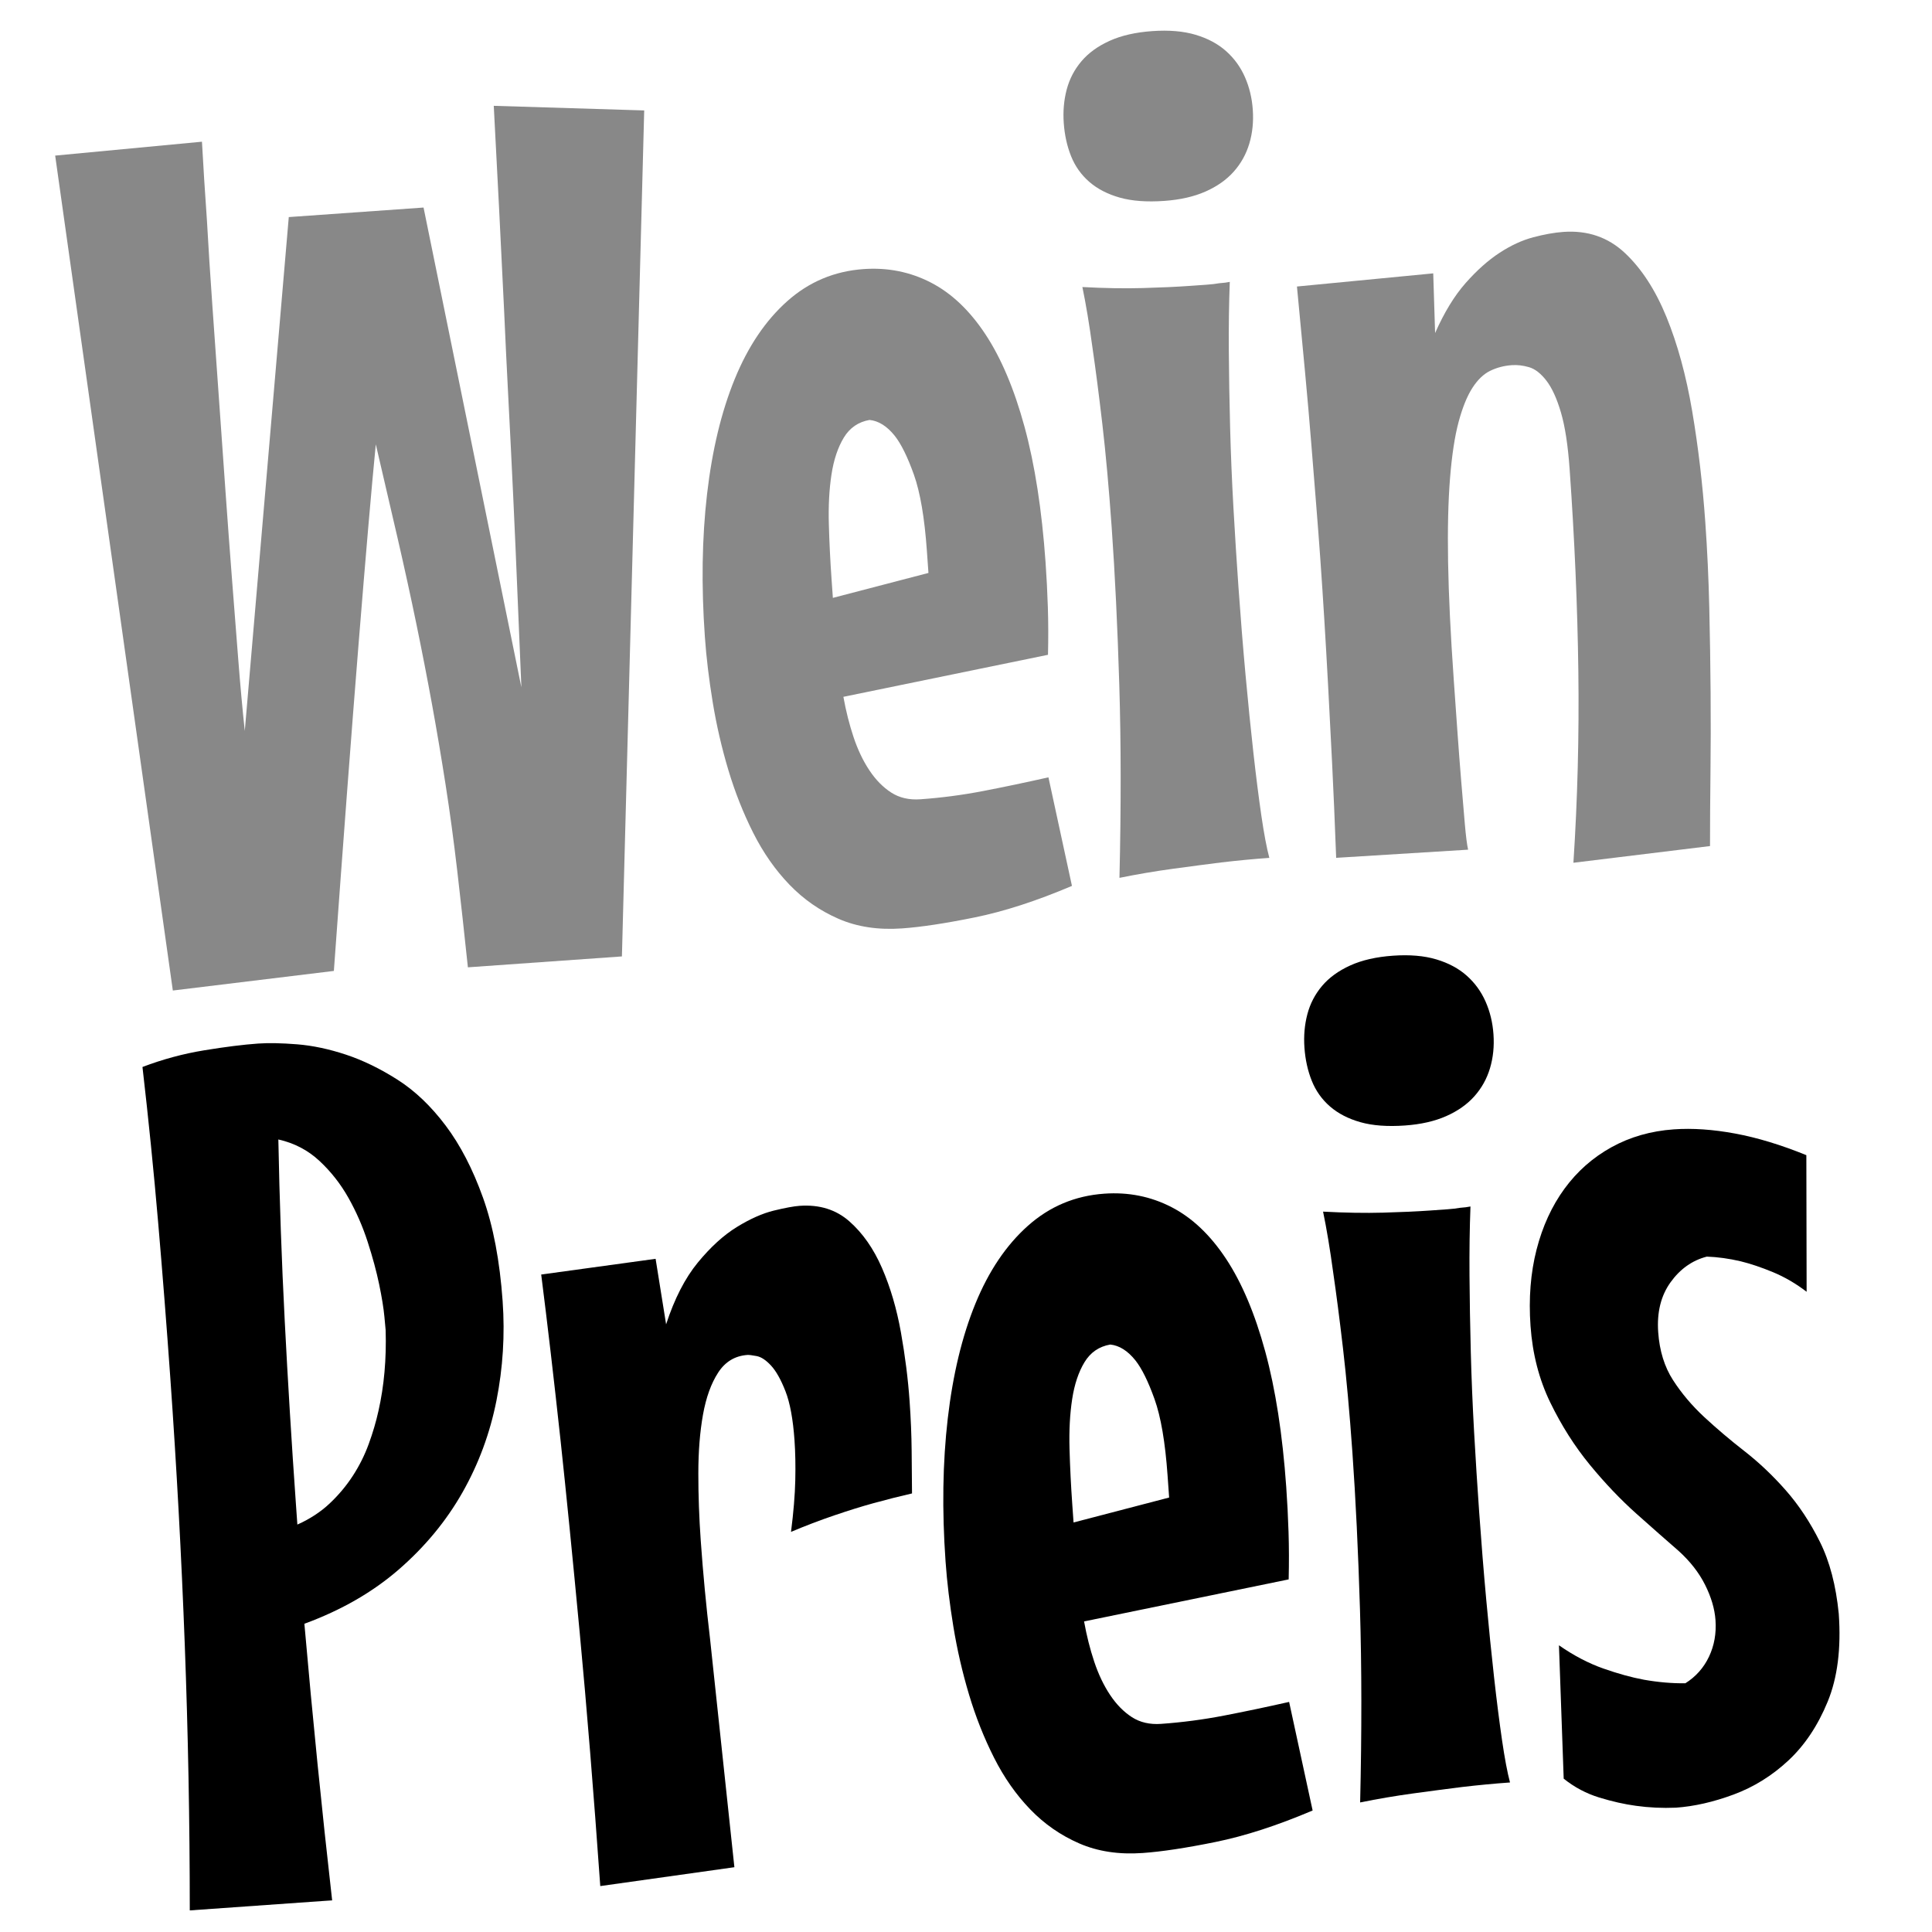 <?xml version="1.0" encoding="UTF-8" standalone="no"?>
<!DOCTYPE svg PUBLIC "-//W3C//DTD SVG 1.1//EN" "http://www.w3.org/Graphics/SVG/1.1/DTD/svg11.dtd">
<svg width="100%" height="100%" viewBox="0 0 512 512" version="1.1" xmlns="http://www.w3.org/2000/svg" xmlns:xlink="http://www.w3.org/1999/xlink" xml:space="preserve" xmlns:serif="http://www.serif.com/" style="fill-rule:evenodd;clip-rule:evenodd;stroke-linejoin:round;stroke-miterlimit:2;">
    <rect id="logo-wp-1x1-gray" x="0.035" y="-0" width="511.962" height="512" style="fill:none;"/>
    <path d="M170.721,29.264l-5.906,224.198l-40.819,2.886c-0.951,-9.05 -1.889,-17.556 -2.814,-25.52c-0.926,-7.964 -1.957,-15.583 -3.093,-22.859c-1.135,-7.275 -2.338,-14.391 -3.606,-21.346c-1.269,-6.955 -2.652,-14.058 -4.148,-21.308c-1.497,-7.25 -3.143,-14.774 -4.937,-22.573c-1.794,-7.798 -3.73,-16.131 -5.807,-24.997c-1.143,11.684 -2.652,29.17 -4.528,52.457c-1.876,23.288 -4.071,52.322 -6.584,87.103l-42.677,5.193l-31.18,-221.265l38.898,-3.682c0.349,6.398 0.789,13.36 1.321,20.886c0.356,6.501 0.831,13.953 1.425,22.355l3.514,49.713c0.547,7.732 1.11,15.332 1.69,22.803c0.58,7.47 1.14,14.656 1.679,21.56c0.54,6.903 1.114,13.182 1.721,18.837l11.661,-136.18l35.717,-2.526l25.926,127.152c-0.333,-7.643 -0.671,-15.726 -1.014,-24.249c-0.344,-8.523 -0.719,-17.121 -1.125,-25.795c-0.406,-8.674 -0.83,-17.243 -1.273,-25.707c-0.443,-8.464 -0.835,-16.569 -1.175,-24.315c-0.863,-18.07 -1.774,-36.084 -2.733,-54.043l39.867,1.222Z" style="fill:#888;fill-rule:nonzero;"/>
    <path d="M284.078,234.773c-9.354,3.977 -17.937,6.759 -25.749,8.348c-7.813,1.588 -14.245,2.561 -19.296,2.918c-6.287,0.445 -11.89,-0.403 -16.806,-2.541c-4.917,-2.139 -9.247,-5.148 -12.992,-9.028c-3.744,-3.879 -6.942,-8.445 -9.592,-13.696c-2.651,-5.252 -4.857,-10.82 -6.62,-16.704c-1.763,-5.885 -3.144,-11.874 -4.145,-17.967c-1,-6.094 -1.694,-11.872 -2.08,-17.336c-0.962,-13.607 -0.767,-26.235 0.585,-37.882c1.353,-11.647 3.795,-21.791 7.328,-30.433c3.533,-8.642 8.174,-15.523 13.924,-20.643c5.751,-5.12 12.491,-7.954 20.222,-8.501c6.391,-0.451 12.328,0.735 17.811,3.559c5.483,2.824 10.313,7.403 14.49,13.739c4.177,6.335 7.63,14.508 10.358,24.52c2.727,10.012 4.583,21.976 5.567,35.893c0.277,3.917 0.48,7.892 0.61,11.923c0.129,4.031 0.141,8.226 0.035,12.585l-54.221,11.138c0.682,3.785 1.581,7.347 2.698,10.687c1.116,3.34 2.515,6.272 4.195,8.795c1.681,2.523 3.606,4.484 5.777,5.885c2.171,1.401 4.751,1.995 7.741,1.784c5.566,-0.394 11.108,-1.122 16.627,-2.186c5.519,-1.064 11.287,-2.274 17.303,-3.632l6.23,28.775Zm-63.357,-76.33l25.327,-6.608l-0.415,-5.876c-0.619,-8.762 -1.769,-15.493 -3.447,-20.192c-1.679,-4.699 -3.372,-8.127 -5.078,-10.286c-2.045,-2.549 -4.268,-3.946 -6.668,-4.19c-2.967,0.52 -5.24,2.079 -6.817,4.677c-1.578,2.598 -2.668,5.861 -3.271,9.789c-0.603,3.928 -0.836,8.321 -0.699,13.181c0.136,4.86 0.379,9.764 0.729,14.712l0.339,4.793Z" style="fill:#888;fill-rule:nonzero;"/>
    <path d="M332.002,29.05c0.226,3.196 -0.08,6.196 -0.918,9.001c-0.837,2.804 -2.216,5.285 -4.135,7.441c-1.92,2.156 -4.412,3.912 -7.475,5.268c-3.064,1.356 -6.709,2.184 -10.935,2.483c-4.639,0.328 -8.57,0.036 -11.794,-0.876c-3.224,-0.912 -5.912,-2.302 -8.065,-4.17c-2.152,-1.868 -3.762,-4.137 -4.832,-6.807c-1.069,-2.669 -1.717,-5.602 -1.942,-8.798c-0.219,-3.092 0.039,-6.037 0.773,-8.835c0.735,-2.797 2.035,-5.298 3.899,-7.502c1.864,-2.204 4.352,-4.011 7.464,-5.423c3.111,-1.411 6.883,-2.273 11.316,-2.587c4.432,-0.313 8.262,0.012 11.49,0.975c3.228,0.963 5.919,2.405 8.075,4.324c2.156,1.92 3.82,4.211 4.992,6.873c1.173,2.663 1.868,5.541 2.087,8.633Zm-6.096,45.654c-0.218,5.713 -0.303,11.832 -0.257,18.355c0.047,6.524 0.162,13.276 0.345,20.256c0.182,6.98 0.475,14.056 0.879,21.228c0.403,7.172 0.849,14.211 1.337,21.118c0.569,8.041 1.194,15.793 1.877,23.255c0.683,7.463 1.376,14.33 2.078,20.6c0.702,6.27 1.405,11.815 2.108,16.634c0.704,4.82 1.408,8.551 2.113,11.195c-4.124,0.292 -8.394,0.697 -12.812,1.217c-3.799,0.476 -8.059,1.036 -12.779,1.68c-4.719,0.645 -9.428,1.444 -14.126,2.398c0.44,-18.68 0.425,-35.747 -0.046,-51.202c-0.471,-15.455 -1.14,-29.317 -2.007,-41.584c-0.743,-10.515 -1.574,-19.703 -2.492,-27.563c-0.919,-7.861 -1.777,-14.508 -2.576,-19.943c-0.864,-6.362 -1.765,-11.789 -2.704,-16.281c5.823,0.313 11.139,0.404 15.946,0.271c4.808,-0.133 8.964,-0.323 12.469,-0.571c1.649,-0.117 3.144,-0.222 4.484,-0.317c1.34,-0.095 2.47,-0.226 3.391,-0.395c1.133,-0.08 2.058,-0.197 2.772,-0.351Z" style="fill:#888;fill-rule:nonzero;"/>
    <path d="M416.97,228.641c1.094,-16.757 1.53,-33.675 1.307,-50.754c-0.223,-17.078 -0.994,-34.947 -2.313,-53.606c-0.445,-6.288 -1.213,-11.284 -2.303,-14.989c-1.091,-3.704 -2.377,-6.514 -3.859,-8.429c-1.482,-1.916 -3.017,-3.102 -4.603,-3.56c-1.586,-0.458 -3.101,-0.636 -4.544,-0.534c-2.062,0.146 -3.969,0.644 -5.722,1.493c-1.753,0.849 -3.329,2.359 -4.73,4.53c-1.4,2.171 -2.613,5.158 -3.64,8.96c-1.026,3.802 -1.788,8.777 -2.285,14.925c-0.498,6.148 -0.671,13.593 -0.519,22.337c0.152,8.744 0.654,19.146 1.507,31.207c0.306,4.33 0.625,8.84 0.956,13.53c0.332,4.691 0.673,9.147 1.023,13.37c0.35,4.223 0.666,7.956 0.947,11.2c0.281,3.244 0.572,5.528 0.873,6.854l-34.966,2.161c-0.353,-9.403 -0.714,-17.795 -1.08,-25.176c-0.366,-7.382 -0.717,-14.169 -1.051,-20.362c-0.334,-6.192 -0.667,-11.996 -0.998,-17.412c-0.331,-5.416 -0.682,-10.752 -1.054,-16.01c-0.335,-4.742 -0.705,-9.611 -1.11,-14.607c-0.405,-4.996 -0.837,-10.378 -1.297,-16.148c-0.46,-5.769 -1.009,-12.076 -1.648,-18.92c-0.64,-6.844 -1.357,-14.434 -2.154,-22.77l36.115,-3.485l0.497,15.816c2.411,-5.455 5.104,-9.867 8.077,-13.237c2.973,-3.37 5.97,-6.042 8.99,-8.017c3.02,-1.975 6.004,-3.351 8.954,-4.13c2.949,-0.778 5.609,-1.251 7.98,-1.419c6.39,-0.452 11.804,1.393 16.241,5.534c4.436,4.142 8.126,9.812 11.07,17.011c2.943,7.2 5.214,15.509 6.812,24.927c1.598,9.418 2.758,19.23 3.479,29.436c0.525,7.422 0.877,14.96 1.055,22.614c0.179,7.654 0.296,15.183 0.354,22.586c0.057,7.404 0.044,14.553 -0.038,21.449c-0.082,6.895 -0.122,13.295 -0.119,19.2l-36.204,4.425Z" style="fill:#888;fill-rule:nonzero;"/>
    <path d="M133.205,344.857c0.627,8.866 0.081,17.633 -1.637,26.301c-1.718,8.669 -4.719,16.781 -9.002,24.336c-4.283,7.555 -9.889,14.348 -16.817,20.381c-6.929,6.033 -15.291,10.846 -25.086,14.439c1.088,12.459 2.245,24.783 3.469,36.974c1.224,12.19 2.52,24.297 3.888,36.322l-37.727,2.668c-0.005,-23.518 -0.448,-47.004 -1.329,-70.459c-0.881,-23.456 -2.159,-47.038 -3.836,-70.748c-0.969,-13.711 -2.039,-27.388 -3.211,-41.033c-1.172,-13.644 -2.559,-27.403 -4.161,-41.276c5.347,-2.036 10.811,-3.51 16.392,-4.422c5.581,-0.913 10.33,-1.508 14.247,-1.785c2.784,-0.196 6.233,-0.129 10.348,0.201c4.116,0.331 8.427,1.243 12.936,2.738c4.508,1.494 9.068,3.71 13.678,6.647c4.61,2.938 8.859,6.989 12.747,12.153c3.887,5.164 7.186,11.535 9.897,19.114c2.712,7.578 4.446,16.728 5.204,27.449Zm-54.4,59.17c3.314,-1.478 6.161,-3.337 8.541,-5.577c2.38,-2.24 4.434,-4.691 6.162,-7.351c1.729,-2.661 3.135,-5.479 4.219,-8.457c1.085,-2.978 1.941,-5.887 2.569,-8.729c1.499,-6.633 2.134,-13.774 1.904,-21.425c-0.007,-0.103 -0.117,-1.286 -0.329,-3.551c-0.212,-2.264 -0.672,-5.106 -1.38,-8.527c-0.708,-3.421 -1.724,-7.182 -3.05,-11.284c-1.326,-4.102 -3.026,-7.997 -5.1,-11.683c-2.073,-3.687 -4.635,-6.951 -7.684,-9.791c-3.05,-2.841 -6.68,-4.734 -10.891,-5.679c0.305,16.036 0.87,32.081 1.694,48.132c0.824,16.052 1.811,32.222 2.963,48.51l0.382,5.412Z" style="fill-rule:nonzero;"/>
    <path d="M241.694,395.774c-3.263,0.748 -6.672,1.611 -10.229,2.588c-3.048,0.837 -6.495,1.909 -10.339,3.217c-3.844,1.308 -7.677,2.77 -11.5,4.387c0.667,-5.227 1.044,-9.786 1.131,-13.677c0.088,-3.892 0.019,-7.435 -0.207,-10.631c-0.394,-5.566 -1.191,-9.887 -2.393,-12.962c-1.201,-3.075 -2.475,-5.342 -3.821,-6.801c-1.347,-1.459 -2.624,-2.301 -3.831,-2.526c-1.207,-0.226 -2.017,-0.324 -2.429,-0.295c-3.299,0.234 -5.882,1.789 -7.751,4.667c-1.868,2.877 -3.211,6.598 -4.028,11.163c-0.817,4.564 -1.227,9.747 -1.231,15.549c-0.005,5.802 0.208,11.744 0.638,17.826c0.306,4.33 0.664,8.656 1.073,12.978c0.409,4.323 0.87,8.641 1.382,12.957l6.461,60.616l-35.542,4.999c-1.756,-24.843 -3.572,-47.223 -5.446,-67.137c-1.874,-19.915 -3.567,-36.915 -5.081,-51.002c-1.785,-16.45 -3.493,-31.092 -5.126,-43.927l30.318,-4.164l2.782,17.364c2.213,-6.787 5.013,-12.243 8.399,-16.367c3.386,-4.125 6.841,-7.27 10.366,-9.436c3.524,-2.165 6.789,-3.614 9.793,-4.344c3.005,-0.73 5.28,-1.15 6.826,-1.26c5.257,-0.371 9.653,1.001 13.189,4.119c3.535,3.117 6.416,7.238 8.643,12.365c2.227,5.126 3.898,10.809 5.013,17.05c1.114,6.241 1.879,12.3 2.295,18.176c0.328,4.639 0.51,9.055 0.548,13.248c0.037,4.193 0.069,7.946 0.097,11.26Z" style="fill-rule:nonzero;"/>
    <path d="M347.861,479.8c-9.353,3.976 -17.936,6.759 -25.749,8.347c-7.813,1.589 -14.244,2.561 -19.295,2.918c-6.288,0.445 -11.89,-0.402 -16.807,-2.541c-4.916,-2.139 -9.247,-5.148 -12.991,-9.027c-3.745,-3.88 -6.943,-8.445 -9.593,-13.697c-2.65,-5.252 -4.857,-10.82 -6.619,-16.704c-1.763,-5.884 -3.145,-11.873 -4.145,-17.967c-1.001,-6.093 -1.694,-11.872 -2.08,-17.335c-0.962,-13.608 -0.767,-26.235 0.585,-37.882c1.352,-11.648 3.794,-21.792 7.327,-30.434c3.533,-8.641 8.175,-15.522 13.925,-20.642c5.75,-5.121 12.49,-7.954 20.221,-8.501c6.391,-0.452 12.328,0.734 17.811,3.558c5.483,2.824 10.313,7.404 14.49,13.739c4.178,6.335 7.63,14.509 10.358,24.521c2.728,10.012 4.584,21.976 5.567,35.893c0.277,3.917 0.481,7.891 0.61,11.923c0.13,4.031 0.141,8.226 0.035,12.585l-54.221,11.137c0.682,3.785 1.581,7.348 2.698,10.688c1.117,3.34 2.515,6.271 4.196,8.794c1.68,2.523 3.606,4.485 5.777,5.885c2.171,1.401 4.751,1.996 7.74,1.784c5.566,-0.393 11.109,-1.122 16.628,-2.185c5.519,-1.064 11.286,-2.275 17.302,-3.633l6.23,28.776Zm-63.357,-76.33l25.328,-6.609l-0.416,-5.875c-0.619,-8.763 -1.768,-15.493 -3.447,-20.192c-1.679,-4.699 -3.372,-8.128 -5.078,-10.286c-2.045,-2.549 -4.267,-3.946 -6.667,-4.191c-2.968,0.521 -5.24,2.08 -6.818,4.678c-1.577,2.598 -2.667,5.861 -3.27,9.788c-0.603,3.928 -0.836,8.322 -0.7,13.181c0.136,4.86 0.379,9.764 0.729,14.712l0.339,4.794Z" style="fill-rule:nonzero;"/>
    <path d="M395.785,274.077c0.226,3.195 -0.08,6.196 -0.917,9c-0.838,2.805 -2.217,5.285 -4.136,7.441c-1.92,2.156 -4.411,3.912 -7.475,5.269c-3.064,1.356 -6.709,2.183 -10.935,2.482c-4.638,0.328 -8.57,0.036 -11.794,-0.876c-3.224,-0.911 -5.912,-2.301 -8.064,-4.169c-2.152,-1.868 -3.763,-4.137 -4.832,-6.807c-1.07,-2.67 -1.717,-5.603 -1.943,-8.798c-0.219,-3.093 0.039,-6.038 0.774,-8.835c0.734,-2.798 2.034,-5.298 3.898,-7.502c1.864,-2.204 4.352,-4.012 7.464,-5.423c3.112,-1.412 6.884,-2.274 11.316,-2.587c4.433,-0.314 8.263,0.011 11.49,0.974c3.228,0.964 5.92,2.405 8.076,4.325c2.155,1.919 3.819,4.21 4.992,6.873c1.172,2.663 1.868,5.54 2.086,8.633Zm-6.096,45.653c-0.218,5.714 -0.303,11.832 -0.256,18.356c0.047,6.523 0.161,13.275 0.344,20.255c0.183,6.981 0.476,14.057 0.879,21.228c0.403,7.172 0.849,14.212 1.338,21.118c0.568,8.041 1.194,15.793 1.877,23.256c0.683,7.463 1.375,14.329 2.077,20.599c0.703,6.27 1.405,11.815 2.109,16.635c0.703,4.819 1.407,8.551 2.112,11.195c-4.123,0.291 -8.394,0.697 -12.812,1.216c-3.799,0.476 -8.059,1.036 -12.778,1.681c-4.72,0.644 -9.429,1.444 -14.127,2.397c0.441,-18.679 0.426,-35.747 -0.045,-51.202c-0.471,-15.455 -1.14,-29.316 -2.008,-41.584c-0.743,-10.514 -1.574,-19.702 -2.492,-27.563c-0.918,-7.86 -1.777,-14.508 -2.575,-19.942c-0.864,-6.363 -1.766,-11.79 -2.705,-16.282c5.823,0.314 11.139,0.404 15.947,0.271c4.807,-0.132 8.964,-0.323 12.468,-0.57c1.65,-0.117 3.144,-0.223 4.484,-0.317c1.34,-0.095 2.471,-0.227 3.391,-0.396c1.134,-0.08 2.058,-0.197 2.772,-0.351Z" style="fill-rule:nonzero;"/>
    <path d="M487.291,427.672c0.649,9.175 -0.33,16.937 -2.938,23.285c-2.607,6.349 -6.073,11.541 -10.397,15.576c-4.325,4.036 -9.163,7.046 -14.513,9.03c-5.35,1.984 -10.448,3.147 -15.292,3.49c-3.615,0.152 -7.149,-0.013 -10.602,-0.494c-3.033,-0.407 -6.27,-1.137 -9.711,-2.188c-3.441,-1.052 -6.589,-2.72 -9.444,-5.005l-1.256,-35.343c3.923,2.727 7.849,4.781 11.78,6.16c3.93,1.38 7.522,2.369 10.776,2.968c3.776,0.665 7.424,0.977 10.943,0.936c2.777,-1.751 4.864,-4.1 6.262,-7.048c1.397,-2.947 1.972,-6.174 1.724,-9.679c-0.211,-2.989 -1.131,-6.11 -2.759,-9.362c-1.629,-3.252 -3.992,-6.271 -7.089,-9.056c-3.091,-2.682 -6.764,-5.919 -11.02,-9.711c-4.257,-3.791 -8.397,-8.134 -12.421,-13.03c-4.023,-4.896 -7.52,-10.398 -10.49,-16.508c-2.97,-6.11 -4.717,-12.876 -5.242,-20.298c-0.517,-7.319 0.016,-14.065 1.6,-20.238c1.583,-6.173 4.052,-11.553 7.405,-16.141c3.353,-4.589 7.497,-8.249 12.432,-10.981c4.935,-2.731 10.443,-4.312 16.525,-4.742c4.948,-0.35 10.36,0.018 16.239,1.105c5.878,1.087 12.177,2.998 18.897,5.735l0.073,36.204c-2.848,-2.182 -5.819,-3.914 -8.914,-5.198c-3.095,-1.283 -5.96,-2.246 -8.596,-2.889c-3.055,-0.716 -6.036,-1.127 -8.944,-1.232c-3.866,0.998 -7.072,3.271 -9.619,6.818c-2.546,3.547 -3.633,7.95 -3.262,13.207c0.35,4.948 1.66,9.181 3.928,12.699c2.269,3.517 5.039,6.792 8.309,9.824c3.27,3.032 6.824,6.045 10.662,9.037c3.837,2.992 7.473,6.439 10.909,10.34c3.435,3.901 6.45,8.453 9.045,13.657c2.596,5.204 4.262,11.561 5,19.072Z" style="fill-rule:nonzero;"/>
</svg>
